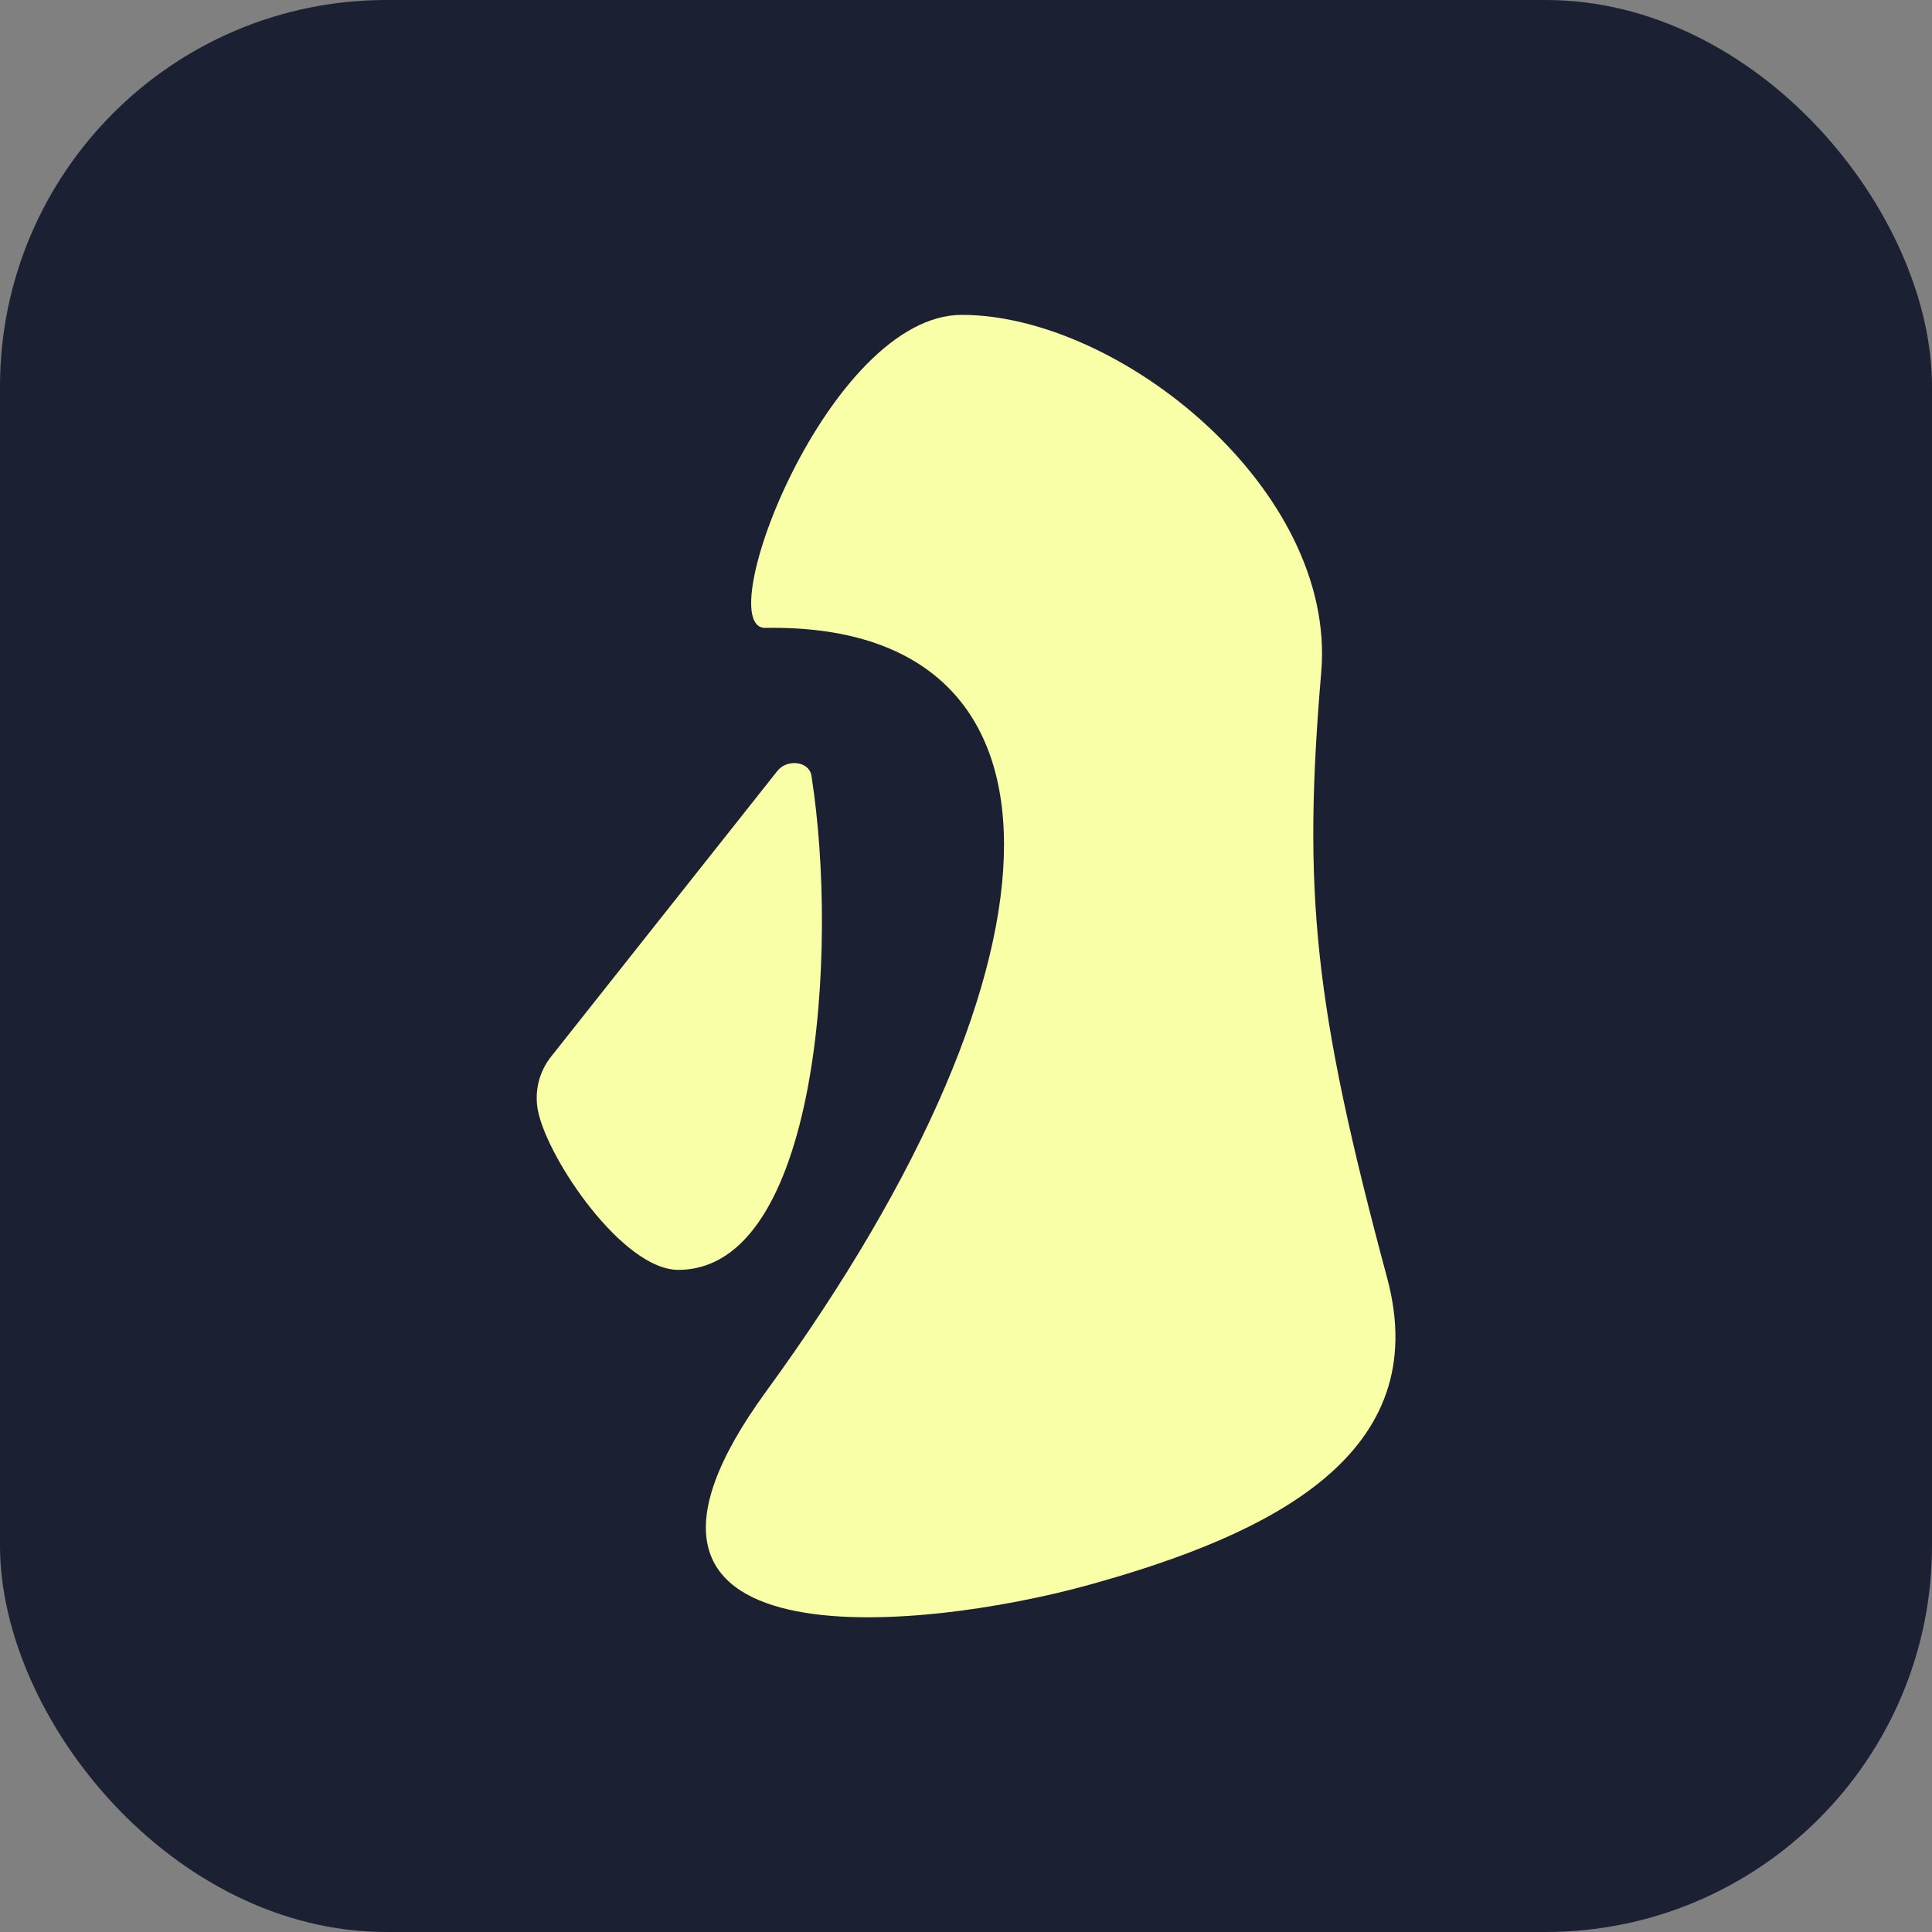 <svg xmlns="http://www.w3.org/2000/svg" version="1.1" xmlns:xlink="http://www.w3.org/1999/xlink" xmlns:svgjs="http://svgjs.dev/svgjs" width="1000" height="1000"><rect width="100%" height="100%" fill="#808080" stroke="none"/><style>
    #light-icon {
      display: inline;
    }
    #dark-icon {
      display: none;
    }

    @media (prefers-color-scheme: dark) {
      #light-icon {
        display: none;
      }
      #dark-icon {
        display: inline;
      }
    }
  </style><g id="light-icon"><svg xmlns="http://www.w3.org/2000/svg" version="1.1" xmlns:xlink="http://www.w3.org/1999/xlink" xmlns:svgjs="http://svgjs.dev/svgjs" width="1000" height="1000"><g clip-path="url(#SvgjsClipPath1235)"><rect width="1000" height="1000" fill="#1c2033"></rect><g transform="matrix(0.926,0,0,0.926,0,0)"><svg xmlns="http://www.w3.org/2000/svg" version="1.1" xmlns:xlink="http://www.w3.org/1999/xlink" xmlns:svgjs="http://svgjs.dev/svgjs" width="1080" height="1080"><svg width="1080" height="1080" viewBox="0 0 1080 1080" fill="none" xmlns="http://www.w3.org/2000/svg">
<path d="M434.632 430.78L308.031 590.621C301.157 599.289 298.542 610.491 300.784 621.252C306.35 648.1 348.152 709.803 379.12 709.803C457.083 709.803 469.037 531.966 453.571 433.645C452.264 425.344 439.936 424.206 434.632 430.78Z" fill="#F8FFA7"></path>
<path d="M738.526 375.544C728.104 498.656 734.305 561.571 775.36 714.323C801.696 812.314 711.891 857.416 608.153 886.027C515.21 911.663 315.092 933.002 428.319 777.642C606.397 533.327 604.753 347.887 427.871 350.972C396.342 351.523 463.172 175.89 537.699 176C626.084 176.11 747.118 273.88 738.526 375.544Z" fill="#F8FFA7"></path>
</svg></svg></g></g><defs><clipPath id="SvgjsClipPath1235"><rect width="1000" height="1000" x="0" y="0" rx="200" ry="200"></rect></clipPath></defs></svg></g><g id="dark-icon"><svg xmlns="http://www.w3.org/2000/svg" version="1.1" xmlns:xlink="http://www.w3.org/1999/xlink" xmlns:svgjs="http://svgjs.dev/svgjs" width="1000" height="1000"><g clip-path="url(#SvgjsClipPath1236)"><rect width="1000" height="1000" fill="#f8ffa7"></rect><g transform="matrix(0.926,0,0,0.926,0,0)"><svg xmlns="http://www.w3.org/2000/svg" version="1.1" xmlns:xlink="http://www.w3.org/1999/xlink" xmlns:svgjs="http://svgjs.dev/svgjs" width="1080" height="1080"><svg width="1080" height="1080" viewBox="0 0 1080 1080" fill="none" xmlns="http://www.w3.org/2000/svg">
<g clip-path="url(#clip0_1758_7219)">
<path d="M434.632 430.78L308.031 590.621C301.157 599.289 298.542 610.491 300.784 621.252C306.35 648.1 348.152 709.803 379.12 709.803C457.083 709.803 469.037 531.966 453.571 433.645C452.264 425.344 439.936 424.206 434.632 430.78Z" fill="black"></path>
<path d="M738.526 375.544C728.104 498.656 734.305 561.571 775.36 714.323C801.696 812.314 711.891 857.416 608.153 886.027C515.21 911.663 315.092 933.002 428.319 777.642C606.397 533.327 604.753 347.887 427.871 350.972C396.342 351.523 463.172 175.89 537.699 176C626.084 176.11 747.118 273.88 738.526 375.544Z" fill="black"></path>
</g>
<defs>
<clipPath id="clip0_1758_7219">
<rect width="1080" height="1080" fill="white"></rect>
</clipPath>
<clipPath id="SvgjsClipPath1236"><rect width="1000" height="1000" x="0" y="0" rx="200" ry="200"></rect></clipPath></defs>
</svg></svg></g></g></svg></g></svg>